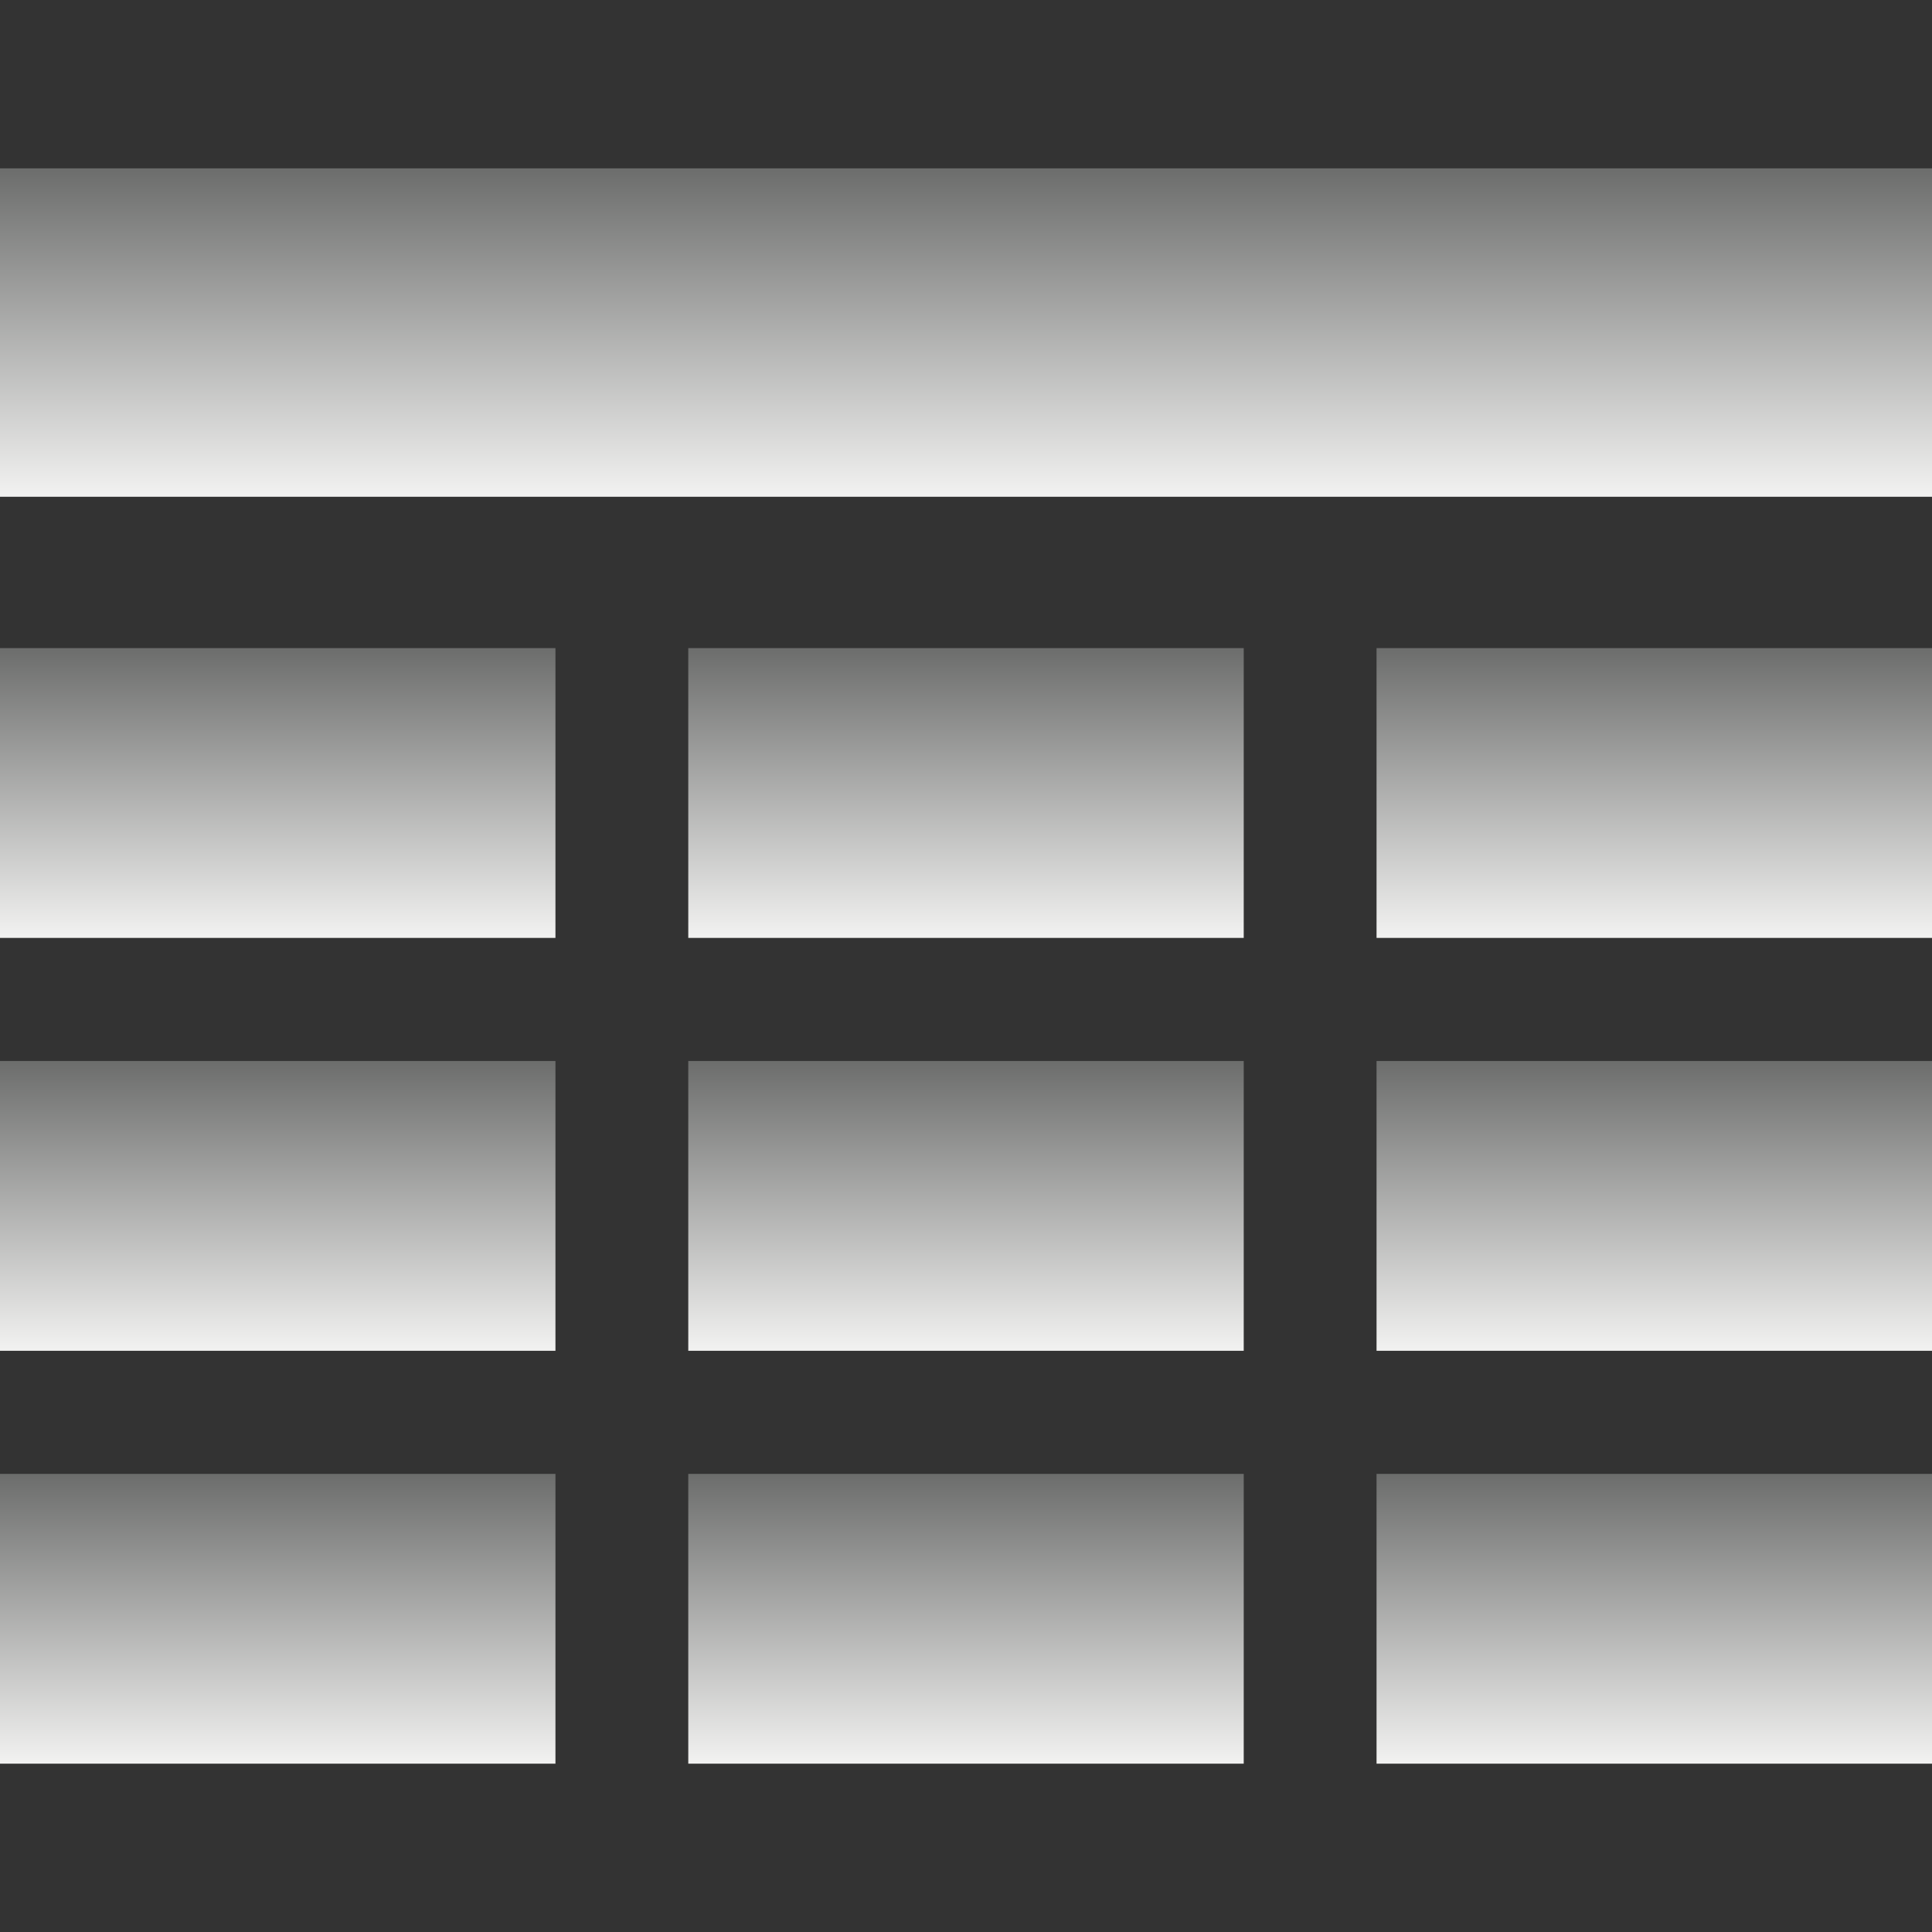 <?xml version="1.0" encoding="UTF-8"?>
<!DOCTYPE svg PUBLIC "-//W3C//DTD SVG 1.1//EN" "http://www.w3.org/Graphics/SVG/1.1/DTD/svg11.dtd">
<svg version="1.1" xmlns="http://www.w3.org/2000/svg" xmlns:xlink="http://www.w3.org/1999/xlink" x="0" y="0" width="24" height="24" viewBox="0, 0, 24, 24">
  <rect x="0" y="0" width="24" height="24" fill="#333333" stroke="none"/>
  <defs>
    <linearGradient id="Gradient_1" gradientUnits="userSpaceOnUse" x1="12" y1="6.171" x2="12" y2="2.091">
      <stop offset="0" stop-color="#F2F2F1"/>
      <stop offset="1" stop-color="#6C6D6C"/>
    </linearGradient>
    <linearGradient id="Gradient_2" gradientUnits="userSpaceOnUse" x1="3.45" y1="11.651" x2="3.45" y2="8.052">
      <stop offset="0" stop-color="#F2F2F1"/>
      <stop offset="1" stop-color="#6C6D6C"/>
    </linearGradient>
    <linearGradient id="Gradient_3" gradientUnits="userSpaceOnUse" x1="12" y1="11.651" x2="12" y2="8.052">
      <stop offset="0" stop-color="#F2F2F1"/>
      <stop offset="1" stop-color="#6C6D6C"/>
    </linearGradient>
    <linearGradient id="Gradient_4" gradientUnits="userSpaceOnUse" x1="20.55" y1="11.651" x2="20.55" y2="8.052">
      <stop offset="0" stop-color="#F2F2F1"/>
      <stop offset="1" stop-color="#6C6D6C"/>
    </linearGradient>
    <linearGradient id="Gradient_5" gradientUnits="userSpaceOnUse" x1="3.45" y1="16.78" x2="3.45" y2="13.18">
      <stop offset="0" stop-color="#F2F2F1"/>
      <stop offset="1" stop-color="#6C6D6C"/>
    </linearGradient>
    <linearGradient id="Gradient_6" gradientUnits="userSpaceOnUse" x1="12" y1="16.78" x2="12" y2="13.18">
      <stop offset="0" stop-color="#F2F2F1"/>
      <stop offset="1" stop-color="#6C6D6C"/>
    </linearGradient>
    <linearGradient id="Gradient_7" gradientUnits="userSpaceOnUse" x1="20.55" y1="16.78" x2="20.55" y2="13.18">
      <stop offset="0" stop-color="#F2F2F1"/>
      <stop offset="1" stop-color="#6C6D6C"/>
    </linearGradient>
    <linearGradient id="Gradient_8" gradientUnits="userSpaceOnUse" x1="3.45" y1="21.909" x2="3.45" y2="18.309">
      <stop offset="0" stop-color="#F2F2F1"/>
      <stop offset="1" stop-color="#6C6D6C"/>
    </linearGradient>
    <linearGradient id="Gradient_9" gradientUnits="userSpaceOnUse" x1="12" y1="21.909" x2="12" y2="18.309">
      <stop offset="0" stop-color="#F2F2F1"/>
      <stop offset="1" stop-color="#6C6D6C"/>
    </linearGradient>
    <linearGradient id="Gradient_10" gradientUnits="userSpaceOnUse" x1="20.55" y1="21.909" x2="20.55" y2="18.309">
      <stop offset="0" stop-color="#F2F2F1"/>
      <stop offset="1" stop-color="#6C6D6C"/>
    </linearGradient>
  </defs>
  <g id="Layer_1">
    <g>
      <path d="M0,2.091 L24,2.091 L24,6.171 L0,6.171 L0,2.091 z" fill="url(#Gradient_1)"/>
      <path d="M0,8.051 L6.9,8.051 L6.9,11.651 L0,11.651 L0,8.051 z" fill="url(#Gradient_2)"/>
      <path d="M8.55,8.051 L15.45,8.051 L15.45,11.651 L8.55,11.651 L8.55,8.051 z" fill="url(#Gradient_3)"/>
      <path d="M17.1,8.051 L24,8.051 L24,11.651 L17.1,11.651 L17.1,8.051 z" fill="url(#Gradient_4)"/>
      <path d="M0,13.18 L6.9,13.18 L6.9,16.78 L0,16.78 L0,13.18 z" fill="url(#Gradient_5)"/>
      <path d="M8.55,13.18 L15.45,13.18 L15.45,16.78 L8.55,16.78 L8.55,13.18 z" fill="url(#Gradient_6)"/>
      <path d="M17.1,13.18 L24,13.18 L24,16.78 L17.1,16.78 L17.1,13.18 z" fill="url(#Gradient_7)"/>
      <path d="M0,18.309 L6.9,18.309 L6.9,21.909 L0,21.909 L0,18.309 z" fill="url(#Gradient_8)"/>
      <path d="M8.55,18.309 L15.45,18.309 L15.45,21.909 L8.55,21.909 L8.55,18.309 z" fill="url(#Gradient_9)"/>
      <path d="M17.1,18.309 L24,18.309 L24,21.909 L17.1,21.909 L17.1,18.309 z" fill="url(#Gradient_10)"/>
    </g>
  </g>
</svg>
